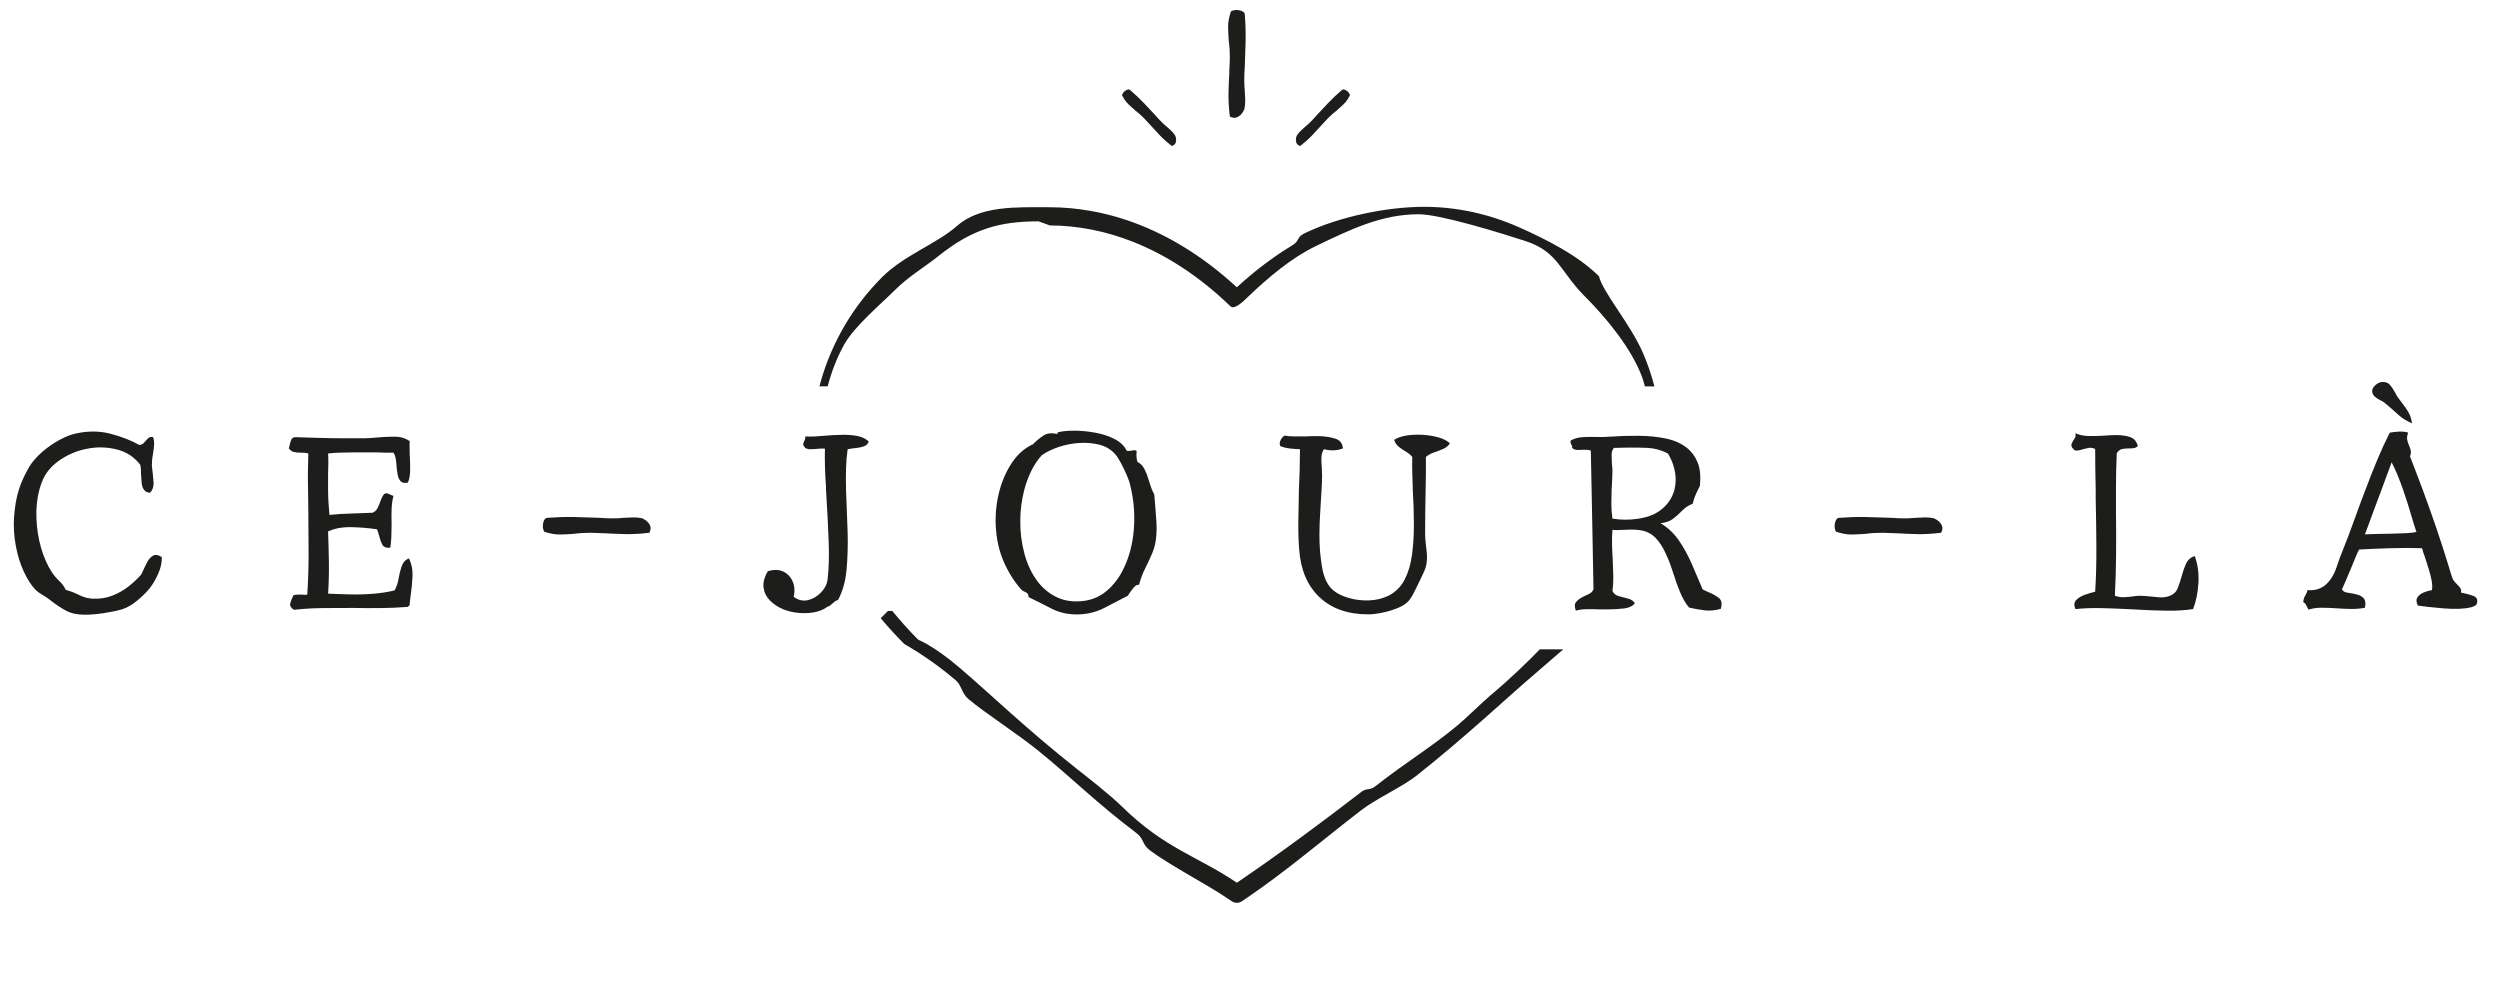 <?xml version="1.0" encoding="utf-8"?>
<!-- Generator: Adobe Illustrator 16.0.0, SVG Export Plug-In . SVG Version: 6.00 Build 0)  -->
<!DOCTYPE svg PUBLIC "-//W3C//DTD SVG 1.1//EN" "http://www.w3.org/Graphics/SVG/1.1/DTD/svg11.dtd">
<svg version="1.1" id="Calque_1" xmlns="http://www.w3.org/2000/svg" xmlns:xlink="http://www.w3.org/1999/xlink" x="0px" y="0px"
	 width="250px" height="100px" viewBox="0 0 250 100" enable-background="new 0 0 250 100" xml:space="preserve">
<g>
	<path fill="#1D1D1B" d="M149.044,69.539c-0.814,0.686-2.436,2.288-3.335,3.033c-2.691,2.228-4.882,3.482-8.247,6.107
		c-0.443,0.347-0.84,0.135-1.293,0.484c-4.002,3.09-8.28,6.253-12.483,9.111c-3.917-2.663-7.175-3.382-11.485-7.616
		c-1.19-1.167-3.358-2.855-4.616-3.849c-4.895-3.865-8.688-7.536-11.662-10.066c-2.62-2.229-4.06-2.735-4.1-2.771
		c-0.948-0.948-1.798-1.911-2.599-2.879h-0.429l-0.725,0.728c0.725,0.864,1.505,1.726,2.359,2.579
		c0.052,0.048,2.395,1.287,5.143,3.622c0.598,0.51,0.581,1.302,1.274,1.885c1.762,1.479,4.762,3.365,7.014,5.19
		c3.233,2.619,5.926,5.307,9.703,8.146c0.961,0.722,0.533,1.141,1.508,1.854c2.093,1.531,5.603,3.331,7.69,4.749l0.412,0.279
		c0.154,0.104,0.333,0.156,0.51,0.156c0.178,0,0.355-0.053,0.509-0.155l0.418-0.282c4.112-2.794,7.592-5.807,11.536-8.842
		c1.448-1.114,4.143-2.353,5.509-3.437c5.007-3.972,8.78-7.563,11.659-10.025c1.363-1.166,2.388-2.059,3.012-2.605h-2.349
		C152.813,66.143,151.121,67.796,149.044,69.539z"/>
	<path fill="#1D1D1B" d="M84.417,34.458c1.017-1.83,3.648-4.024,5.089-5.465c1.333-1.333,2.941-2.272,4.366-3.41
		c3.369-2.691,6.096-3.448,9.99-3.448l1.13,0.409c2.817,0.012,5.613,0.569,8.33,1.645c3.408,1.35,6.69,3.516,9.732,6.449
		c0.353,0.339,1.158-0.39,1.511-0.729c2.285-2.204,4.594-4.132,7.034-5.307c3.452-1.665,6.567-3.176,10.269-3.176
		c2.227,0,8.533,1.985,10.655,2.671c3.308,1.069,3.453,3.034,5.967,5.548c2.142,2.142,4.648,5.184,5.717,8.055
		c0.111,0.299,0.191,0.622,0.281,0.937h0.953c-0.295-1.129-0.67-2.228-1.119-3.283c-1.236-2.901-4.066-6.152-4.421-7.721
		c-2.113-2.114-5.346-3.729-8.029-4.919c-2.983-1.323-6.216-2.032-9.47-2.032c-3.667,0-8.472,0.966-11.965,2.657
		c-0.806,0.39-0.435,0.728-1.223,1.204c-1.902,1.149-3.751,2.548-5.529,4.188c-3.451-3.18-7.193-5.449-11.08-6.741
		c-1.163-0.387-2.34-0.687-3.527-0.897c-1.349-0.239-2.709-0.363-4.076-0.369h-0.155c-3.194,0-6.842-0.185-9.187,1.899
		c-1.943,1.728-5.25,2.893-7.44,5.083c-0.632,0.632-1.233,1.303-1.798,2.009c-2.05,2.566-3.616,5.601-4.479,8.922h0.825
		C83.15,37.166,83.693,35.76,84.417,34.458z"/>
	<path fill="#1D1D1B" d="M15.331,55.558c-0.231,0.116-0.423,0.312-0.574,0.588c-0.151,0.276-0.29,0.557-0.414,0.841
		c-0.036,0.071-0.071,0.147-0.107,0.227c-0.035,0.08-0.071,0.156-0.106,0.227c-0.337,0.392-0.752,0.783-1.24,1.175
		c-0.49,0.39-1.042,0.707-1.655,0.947c-0.614,0.239-1.277,0.342-1.988,0.307c-0.481-0.035-0.93-0.16-1.348-0.374
		c-0.418-0.214-0.859-0.382-1.321-0.507c-0.16-0.338-0.375-0.632-0.641-0.88c-0.267-0.249-0.517-0.543-0.748-0.882
		c-0.461-0.711-0.827-1.538-1.093-2.481c-0.268-0.943-0.418-1.921-0.454-2.936c-0.037-1.014,0.062-1.957,0.292-2.828
		c0.108-0.409,0.24-0.782,0.401-1.121c0.356-0.748,0.938-1.387,1.749-1.921c0.809-0.533,1.685-0.89,2.628-1.067
		c0.996-0.196,1.979-0.173,2.948,0.066c0.97,0.24,1.757,0.752,2.362,1.535c0.036,0.142,0.058,0.297,0.067,0.467
		c0.009,0.169,0.014,0.342,0.014,0.52c0.017,0.304,0.039,0.592,0.066,0.868c0.026,0.275,0.111,0.503,0.253,0.681
		c0.125,0.16,0.32,0.248,0.588,0.266c0.07-0.07,0.132-0.16,0.186-0.266c0.125-0.23,0.177-0.49,0.16-0.774
		c-0.018-0.285-0.044-0.578-0.079-0.881c-0.018-0.178-0.041-0.36-0.067-0.547c-0.027-0.186-0.032-0.368-0.014-0.547
		c0-0.16,0.014-0.315,0.04-0.466c0.027-0.15,0.048-0.297,0.066-0.441c0.054-0.302,0.089-0.591,0.107-0.867
		c0.018-0.275-0.018-0.538-0.107-0.787c-0.213-0.018-0.369,0.018-0.466,0.106c-0.099,0.089-0.191,0.187-0.28,0.294
		c-0.072,0.089-0.152,0.173-0.241,0.253c-0.09,0.08-0.213,0.129-0.375,0.147c-0.799-0.446-1.739-0.815-2.814-1.107
		c-1.077-0.294-2.22-0.316-3.429-0.067c-0.552,0.106-1.143,0.333-1.775,0.681c-0.632,0.347-1.214,0.756-1.749,1.228
		c-0.533,0.471-0.951,0.957-1.254,1.455c-0.195,0.337-0.382,0.694-0.561,1.067c-0.177,0.373-0.337,0.783-0.479,1.228
		c-0.124,0.393-0.228,0.822-0.307,1.294c-0.081,0.472-0.139,0.974-0.174,1.508c-0.053,0.943,0.01,1.887,0.187,2.829
		c0.178,0.942,0.444,1.797,0.801,2.562c0.355,0.765,0.748,1.37,1.174,1.814c0.16,0.159,0.388,0.324,0.681,0.494
		c0.293,0.169,0.574,0.359,0.84,0.573c0.497,0.392,1.001,0.726,1.507,1c0.507,0.276,1.134,0.414,1.881,0.414
		c0.57,0,1.205-0.053,1.908-0.16c0.703-0.106,1.304-0.23,1.802-0.373c0.479-0.142,0.987-0.432,1.521-0.867
		c0.533-0.436,0.969-0.867,1.308-1.295c0.302-0.39,0.577-0.872,0.827-1.44c0.249-0.569,0.365-1.112,0.347-1.628
		C15.846,55.491,15.562,55.443,15.331,55.558z"/>
	<path fill="#1D1D1B" d="M40.161,56.64c-0.133,0.391-0.236,0.806-0.307,1.239c-0.071,0.438-0.205,0.824-0.4,1.162
		c-0.639,0.16-1.352,0.271-2.134,0.333c-0.783,0.063-1.566,0.084-2.348,0.066c-0.783-0.018-1.505-0.044-2.162-0.079
		c0.071-1.12,0.098-2.192,0.079-3.216c-0.018-1.022-0.043-2.023-0.079-3.002c0.657-0.303,1.432-0.445,2.322-0.428
		s1.743,0.091,2.562,0.214c0.053,0.107,0.097,0.222,0.133,0.347s0.071,0.25,0.106,0.374c0.071,0.303,0.169,0.574,0.294,0.813
		c0.125,0.241,0.391,0.343,0.801,0.308c0.053-0.303,0.089-0.659,0.106-1.067c0.018-0.41,0.027-0.828,0.027-1.255
		c-0.019-0.515-0.019-1.022,0-1.521c0.017-0.497,0.08-0.942,0.186-1.335c-0.071-0.017-0.133-0.039-0.186-0.066
		c-0.055-0.025-0.099-0.049-0.134-0.066c-0.107-0.053-0.205-0.094-0.294-0.121c-0.088-0.025-0.195-0.004-0.32,0.068
		c-0.143,0.178-0.258,0.395-0.347,0.653c-0.089,0.259-0.188,0.498-0.294,0.72c-0.107,0.223-0.276,0.389-0.507,0.494
		c-0.711,0.036-1.437,0.063-2.175,0.08c-0.738,0.018-1.455,0.063-2.147,0.134c-0.036-0.392-0.067-0.801-0.093-1.228
		c-0.027-0.428-0.041-0.854-0.041-1.281c0-0.267,0-0.528,0-0.787c0-0.258,0-0.511,0-0.76c0.018-0.446,0.026-0.845,0.026-1.201
		c0-0.356-0.008-0.649-0.026-0.882c0.587-0.07,1.356-0.106,2.309-0.106c0.951,0,1.854,0,2.708,0
		c0.285,0.019,0.556,0.027,0.813,0.027c0.258,0,0.494,0,0.708,0c0.16,0.231,0.253,0.573,0.281,1.027
		c0.026,0.454,0.076,0.859,0.147,1.214c0.053,0.268,0.155,0.476,0.307,0.628c0.15,0.15,0.386,0.19,0.707,0.119
		c0.142-0.302,0.218-0.71,0.226-1.227c0.01-0.516-0.004-1.023-0.04-1.521c0-0.268-0.004-0.521-0.013-0.761
		c-0.009-0.24-0.004-0.45,0.013-0.628c-0.427-0.302-0.925-0.454-1.494-0.454c-0.57,0-1.157,0.027-1.762,0.081
		c-0.213,0.018-0.426,0.036-0.64,0.053c-0.213,0.018-0.427,0.026-0.64,0.026c-0.588,0-1.291,0-2.109,0
		c-0.819,0-1.641-0.013-2.468-0.039c-0.827-0.027-1.579-0.05-2.254-0.068c-0.25-0.018-0.415,0.076-0.494,0.281
		c-0.08,0.205-0.138,0.414-0.174,0.626c-0.018,0.09-0.035,0.16-0.054,0.213c0.142,0.197,0.317,0.316,0.521,0.361
		c0.204,0.044,0.422,0.066,0.654,0.066c0.123,0,0.253,0.005,0.386,0.013c0.134,0.01,0.263,0.032,0.387,0.066
		c-0.018,0.535-0.032,1.104-0.041,1.708c-0.009,0.605-0.004,1.246,0.013,1.921c0,0.355,0.005,0.711,0.014,1.066
		c0.009,0.357,0.013,0.722,0.013,1.096c0.018,1.37,0.026,2.775,0.026,4.215c0,1.441-0.044,2.813-0.133,4.11
		c-0.09,0.018-0.182,0.022-0.281,0.014c-0.098-0.009-0.191-0.014-0.28-0.014c-0.161,0-0.316,0-0.468,0
		c-0.15,0-0.279,0.035-0.386,0.107c0,0.053-0.045,0.159-0.134,0.319c-0.071,0.16-0.125,0.334-0.16,0.521
		c-0.036,0.186,0.089,0.378,0.373,0.573c0.943-0.106,1.913-0.165,2.909-0.175c0.996-0.008,2-0.013,3.016-0.013
		c0.924,0.019,1.845,0.022,2.762,0.013c0.916-0.008,1.819-0.048,2.708-0.119l0.186-0.187c0-0.161,0.014-0.329,0.04-0.508
		c0.027-0.178,0.048-0.363,0.068-0.561c0.088-0.568,0.146-1.177,0.173-1.827c0.027-0.649-0.094-1.241-0.36-1.775
		C40.539,55.98,40.294,56.248,40.161,56.64z"/>
	<path fill="#1D1D1B" d="M64.578,52.036c-0.186-0.134-0.343-0.21-0.467-0.228c-0.267-0.053-0.547-0.074-0.841-0.066
		c-0.292,0.01-0.591,0.022-0.893,0.04c-0.179,0.018-0.356,0.031-0.534,0.041c-0.178,0.008-0.347,0.013-0.507,0.013
		c-0.249,0-0.484-0.005-0.707-0.013c-0.223-0.01-0.449-0.023-0.68-0.041c-0.89-0.035-1.744-0.063-2.562-0.08
		c-0.819-0.018-1.708,0.01-2.669,0.08c-0.196,0.018-0.329,0.191-0.4,0.521c-0.071,0.329-0.036,0.618,0.106,0.867
		c0.588,0.196,1.112,0.289,1.576,0.281c0.462-0.011,0.934-0.031,1.414-0.067c0.249-0.037,0.511-0.063,0.787-0.08
		c0.275-0.018,0.573-0.027,0.894-0.027c0.231,0,0.467,0.01,0.707,0.027c0.241,0.018,0.484,0.026,0.733,0.026
		c0.623,0.036,1.29,0.063,2.001,0.081c0.711,0.017,1.512-0.027,2.401-0.135c0.142-0.284,0.165-0.528,0.067-0.733
		C64.907,52.338,64.765,52.169,64.578,52.036z"/>
	<path fill="#1D1D1B" d="M84.097,43.484c-0.25,0-0.499,0.008-0.748,0.026c-0.249,0.018-0.499,0.035-0.748,0.053
		c-0.373,0.035-0.738,0.063-1.093,0.081c-0.356,0.018-0.686,0.018-0.988,0c0.018,0.106,0.013,0.2-0.013,0.279
		c-0.027,0.081-0.058,0.147-0.093,0.2c-0.053,0.107-0.084,0.205-0.094,0.294c-0.01,0.088,0.058,0.213,0.2,0.373
		c0.16,0.09,0.329,0.134,0.507,0.134c0.178,0,0.365-0.008,0.561-0.026c0.142-0.018,0.289-0.032,0.44-0.04
		c0.15-0.009,0.307-0.004,0.467,0.013c-0.018,0.517-0.018,1.103,0,1.761c0.018,0.659,0.054,1.352,0.106,2.082
		c0,0.124,0,0.213,0,0.267c0,0.143,0.01,0.29,0.027,0.44c0.018,0.151,0.026,0.298,0.026,0.44c0.089,1.44,0.16,2.887,0.214,4.337
		c0.053,1.449,0.017,2.69-0.107,3.722c-0.053,0.48-0.271,0.92-0.654,1.32c-0.382,0.4-0.822,0.659-1.32,0.775
		c-0.498,0.114-0.969,0.003-1.415-0.335c0.125-0.568,0.089-1.079-0.106-1.533c-0.195-0.453-0.507-0.783-0.934-0.988
		c-0.428-0.203-0.943-0.219-1.548-0.04c-0.355,0.604-0.498,1.157-0.427,1.654c0.071,0.499,0.289,0.931,0.654,1.295
		c0.364,0.365,0.805,0.653,1.321,0.867c0.729,0.284,1.521,0.408,2.375,0.373s1.547-0.257,2.082-0.667
		c0.053,0.018,0.111,0,0.173-0.054c0.063-0.053,0.139-0.116,0.227-0.187c0.089-0.089,0.187-0.173,0.294-0.254
		c0.106-0.079,0.213-0.129,0.32-0.146c0.462-0.854,0.748-1.872,0.854-3.055c0.106-1.184,0.143-2.424,0.106-3.723
		c-0.018-0.711-0.045-1.424-0.081-2.136c-0.035-0.711-0.062-1.414-0.079-2.107c-0.018-0.729-0.018-1.436,0-2.122
		c0.018-0.685,0.071-1.329,0.16-1.935c0.267-0.053,0.547-0.094,0.841-0.12c0.292-0.027,0.56-0.084,0.799-0.174
		c0.241-0.088,0.397-0.249,0.468-0.479c-0.303-0.285-0.699-0.472-1.188-0.56C85.195,43.502,84.666,43.466,84.097,43.484z"/>
	<path fill="#1D1D1B" d="M113.397,45.018c-0.071,0.009-0.142,0.022-0.213,0.041c-0.071,0-0.147,0.008-0.226,0.025
		c-0.081,0.018-0.174,0.018-0.281,0c-0.231-0.479-0.626-0.867-1.187-1.161c-0.562-0.294-1.188-0.507-1.882-0.64
		c-0.693-0.133-1.379-0.205-2.055-0.214c-0.676-0.008-1.254,0.041-1.735,0.147l-0.107,0.187c-0.551-0.142-1.019-0.084-1.4,0.173
		c-0.384,0.258-0.717,0.539-1.001,0.841c-0.819,0.373-1.508,0.97-2.068,1.787c-0.56,0.818-0.983,1.744-1.268,2.776
		c-0.32,1.157-0.454,2.357-0.4,3.604c0.071,1.334,0.337,2.529,0.801,3.589c0.462,1.058,1.04,1.979,1.734,2.761
		c0.125,0.124,0.281,0.223,0.467,0.294c0.188,0.071,0.281,0.23,0.281,0.48c0.729,0.355,1.48,0.733,2.254,1.134
		c0.775,0.4,1.624,0.601,2.549,0.601c0.996,0,1.912-0.213,2.748-0.641c0.836-0.427,1.627-0.837,2.375-1.227
		c0.16-0.268,0.342-0.525,0.547-0.774c0.204-0.25,0.396-0.355,0.573-0.32c0.161-0.604,0.37-1.161,0.628-1.669
		c0.257-0.507,0.497-1.026,0.72-1.561c0.223-0.533,0.351-1.129,0.387-1.788c0.036-0.408,0.036-0.854,0-1.333
		c-0.037-0.48-0.072-0.96-0.106-1.441c-0.02-0.214-0.037-0.422-0.054-0.627c-0.019-0.204-0.037-0.415-0.054-0.628
		c-0.036-0.07-0.071-0.142-0.106-0.213c-0.036-0.071-0.072-0.143-0.107-0.213c-0.125-0.321-0.24-0.664-0.347-1.028
		c-0.106-0.364-0.239-0.711-0.4-1.04c-0.16-0.33-0.399-0.583-0.72-0.761c-0.053-0.142-0.084-0.307-0.093-0.494
		c-0.008-0.188-0.005-0.388,0.014-0.601C113.557,45.031,113.469,45.008,113.397,45.018z M113.371,53.076
		c-0.125,1.36-0.445,2.584-0.96,3.67c-0.446,0.978-1.051,1.779-1.814,2.4c-0.766,0.624-1.673,0.952-2.722,0.988
		c-0.872,0.036-1.65-0.124-2.335-0.481c-0.686-0.354-1.268-0.844-1.749-1.468c-0.605-0.781-1.054-1.721-1.347-2.813
		c-0.293-1.095-0.432-2.21-0.414-3.35c0-0.516,0.035-1.031,0.107-1.548c0.07-0.516,0.168-1.014,0.292-1.494
		c0.178-0.676,0.415-1.312,0.708-1.907c0.293-0.596,0.646-1.117,1.054-1.561c0.463-0.321,1.023-0.591,1.681-0.814
		c0.659-0.223,1.343-0.356,2.055-0.4c0.712-0.045,1.384,0.013,2.015,0.173c0.631,0.16,1.152,0.471,1.562,0.935
		c0.16,0.16,0.347,0.439,0.56,0.84c0.213,0.4,0.414,0.814,0.601,1.241c0.187,0.426,0.307,0.783,0.36,1.067
		c0.018,0.071,0.036,0.142,0.054,0.214c0.018,0.07,0.036,0.151,0.053,0.24C113.415,50.359,113.496,51.715,113.371,53.076z"/>
	<path fill="#1D1D1B" d="M142.563,49.008c0.018-0.535,0.026-1.072,0.026-1.615c0-0.543,0-1.108,0-1.695
		c0.23-0.196,0.502-0.348,0.813-0.454c0.312-0.107,0.614-0.222,0.907-0.347c0.294-0.124,0.521-0.312,0.682-0.561
		c-0.25-0.249-0.618-0.444-1.108-0.586c-0.489-0.142-1.018-0.231-1.588-0.267c-0.57-0.035-1.111-0.014-1.628,0.066
		c-0.516,0.079-0.933,0.227-1.254,0.44c0.089,0.285,0.245,0.515,0.468,0.693c0.222,0.179,0.457,0.338,0.707,0.48
		c0.249,0.143,0.463,0.32,0.64,0.534c-0.018,0.498-0.018,1.033,0,1.601c0.019,0.569,0.035,1.138,0.054,1.708
		c0.035,0.605,0.063,1.201,0.081,1.787c0.017,0.588,0.025,1.166,0.025,1.735c0,1.031-0.063,2.014-0.187,2.948
		c-0.125,0.934-0.364,1.752-0.721,2.454c-0.355,0.704-0.881,1.241-1.574,1.615c-0.605,0.302-1.267,0.468-1.988,0.494
		c-0.72,0.026-1.4-0.054-2.041-0.241c-0.64-0.186-1.157-0.439-1.547-0.76c-0.553-0.463-0.921-1.205-1.108-2.229
		c-0.188-1.021-0.28-2.129-0.28-3.32c0-0.73,0.027-1.485,0.08-2.269c0.054-0.783,0.098-1.531,0.134-2.242
		c0.018-0.249,0.031-0.49,0.039-0.721c0.01-0.23,0.015-0.454,0.015-0.667c0-0.125-0.005-0.249-0.015-0.375
		c-0.008-0.123-0.013-0.257-0.013-0.399c-0.035-0.338-0.049-0.681-0.04-1.028s0.094-0.636,0.254-0.867
		c0.676,0.178,1.308,0.152,1.895-0.081c-0.036-0.498-0.289-0.822-0.761-0.974c-0.471-0.15-1.019-0.235-1.641-0.254
		c-0.214,0-0.432,0-0.654,0c-0.224,0-0.439,0.01-0.652,0.028c-0.41,0-0.798,0-1.161,0c-0.365,0-0.69-0.028-0.976-0.081
		c-0.177,0.124-0.312,0.285-0.399,0.481c-0.089,0.195-0.098,0.382-0.026,0.56c0.266,0.125,0.604,0.208,1.014,0.253
		c0.408,0.044,0.73,0.066,0.961,0.066c0,0.659-0.01,1.33-0.027,2.015c-0.018,0.685-0.044,1.365-0.079,2.041
		c-0.019,1.014-0.036,2.023-0.054,3.028c-0.019,1.006,0.008,1.979,0.079,2.922c0.143,2.047,0.819,3.644,2.028,4.79
		c1.21,1.148,2.838,1.722,4.883,1.722c0.373,0,0.827-0.053,1.361-0.16c0.534-0.106,1.045-0.258,1.534-0.453s0.85-0.419,1.082-0.668
		c0.195-0.196,0.395-0.503,0.601-0.921c0.203-0.416,0.396-0.805,0.572-1.16c0.143-0.303,0.284-0.604,0.427-0.907
		c0.142-0.303,0.231-0.622,0.268-0.961c0.036-0.284,0.04-0.573,0.014-0.868c-0.027-0.293-0.059-0.572-0.094-0.84
		c-0.019-0.196-0.035-0.377-0.054-0.547c-0.017-0.169-0.026-0.334-0.026-0.494c0-0.8,0.004-1.561,0.014-2.281
		C142.532,50.462,142.544,49.737,142.563,49.008z"/>
	<path fill="#1D1D1B" d="M170.876,59.228c-0.107-0.054-0.214-0.103-0.321-0.146c-0.106-0.045-0.204-0.094-0.293-0.147
		c-0.355-0.854-0.716-1.698-1.081-2.535c-0.364-0.836-0.791-1.614-1.28-2.335c-0.49-0.72-1.107-1.303-1.854-1.748
		c0.534-0.053,0.961-0.203,1.28-0.453c0.32-0.249,0.623-0.521,0.907-0.813c0.284-0.295,0.631-0.521,1.041-0.681
		c0.054-0.249,0.124-0.484,0.213-0.707s0.188-0.44,0.295-0.653c0.035-0.089,0.075-0.17,0.118-0.24
		c0.046-0.072,0.077-0.143,0.094-0.214c0.089-0.943,0.011-1.717-0.239-2.321c-0.249-0.604-0.614-1.095-1.094-1.468
		c-0.569-0.445-1.268-0.751-2.096-0.92c-0.827-0.169-1.726-0.259-2.694-0.268c-0.97-0.009-1.962,0.022-2.977,0.093
		c-0.194,0.018-0.39,0.027-0.586,0.027s-0.392,0-0.587,0c-0.499-0.018-0.974-0.014-1.428,0.013
		c-0.453,0.027-0.858,0.139-1.214,0.334c-0.037,0.071-0.045,0.137-0.026,0.2c0.017,0.062,0.035,0.119,0.052,0.173
		c0.036,0.053,0.066,0.106,0.094,0.16c0.026,0.053,0.031,0.125,0.014,0.213c0.142,0.126,0.298,0.192,0.467,0.2
		c0.169,0.009,0.342,0.005,0.521-0.013c0.143,0,0.289,0,0.439,0c0.152,0,0.299,0.027,0.44,0.081l0.081,3.922
		c0.035,1.672,0.066,3.31,0.094,4.91c0.026,1.601,0.057,3.282,0.093,5.043c-0.089,0.213-0.254,0.374-0.493,0.481
		c-0.241,0.106-0.477,0.223-0.708,0.347c-0.231,0.125-0.417,0.28-0.559,0.467c-0.145,0.188-0.145,0.467,0,0.839
		c0.248-0.088,0.576-0.137,0.985-0.145c0.409-0.011,0.854-0.005,1.336,0.013c0.142,0,0.292,0,0.453,0c0.159,0,0.311,0,0.453,0
		c0.569,0,1.104-0.031,1.601-0.094c0.498-0.062,0.854-0.235,1.067-0.52c-0.142-0.231-0.37-0.388-0.681-0.468
		c-0.312-0.08-0.617-0.161-0.92-0.239c-0.303-0.081-0.517-0.254-0.64-0.521c0.07-0.533,0.097-1.071,0.08-1.614
		c-0.02-0.542-0.037-1.081-0.055-1.613c-0.036-0.481-0.057-0.961-0.066-1.442c-0.01-0.48,0.005-0.961,0.041-1.441
		c0.142,0.019,0.301,0.027,0.479,0.027c0.178,0,0.374-0.009,0.587-0.027c0.267-0.017,0.543-0.026,0.827-0.026
		s0.562,0.019,0.828,0.054c0.64,0.09,1.161,0.337,1.562,0.748c0.399,0.408,0.742,0.925,1.026,1.547
		c0.284,0.604,0.533,1.25,0.747,1.936c0.214,0.685,0.445,1.334,0.694,1.946c0.248,0.614,0.551,1.136,0.906,1.562
		c0.517,0.124,1.027,0.218,1.535,0.281c0.507,0.062,1.054,0.014,1.641-0.146c0.159-0.517,0.089-0.886-0.214-1.108
		C171.562,59.552,171.231,59.369,170.876,59.228z M163.884,51.862c-0.907,0.144-1.787,0.144-2.641,0
		c-0.072-0.479-0.107-0.964-0.107-1.454c0-0.488,0.008-0.965,0.026-1.428c0.018-0.32,0.035-0.64,0.054-0.961
		c0.017-0.32,0.027-0.622,0.027-0.907c0-0.125-0.006-0.249-0.014-0.374c-0.01-0.124-0.022-0.249-0.04-0.373
		c-0.019-0.321-0.027-0.623-0.027-0.907s0.081-0.507,0.24-0.668c0.195,0,0.383-0.004,0.561-0.013
		c0.177-0.009,0.355-0.013,0.534-0.013c0.817-0.018,1.577-0.01,2.281,0.026c0.702,0.037,1.374,0.223,2.015,0.56
		c0.267,0.446,0.462,0.891,0.587,1.335c0.124,0.444,0.187,0.872,0.187,1.28c0,0.338-0.045,0.686-0.133,1.042
		c-0.214,0.782-0.659,1.439-1.335,1.975C165.529,51.427,164.791,51.72,163.884,51.862z"/>
	<path fill="#1D1D1B" d="M193.758,52.036c-0.186-0.134-0.343-0.21-0.467-0.228c-0.267-0.053-0.548-0.074-0.841-0.066
		c-0.293,0.01-0.592,0.022-0.894,0.04c-0.18,0.018-0.356,0.031-0.534,0.041c-0.178,0.008-0.347,0.013-0.507,0.013
		c-0.249,0-0.485-0.005-0.708-0.013c-0.222-0.01-0.448-0.023-0.679-0.041c-0.891-0.035-1.744-0.063-2.563-0.08
		c-0.819-0.018-1.708,0.01-2.669,0.08c-0.195,0.018-0.329,0.191-0.4,0.521s-0.036,0.618,0.106,0.867
		c0.588,0.196,1.112,0.289,1.575,0.281c0.463-0.011,0.934-0.031,1.414-0.067c0.249-0.037,0.512-0.063,0.788-0.08
		c0.274-0.018,0.572-0.027,0.894-0.027c0.231,0,0.467,0.01,0.707,0.027c0.241,0.018,0.484,0.026,0.733,0.026
		c0.623,0.036,1.29,0.063,2.001,0.081c0.711,0.017,1.513-0.027,2.401-0.135c0.143-0.284,0.165-0.528,0.067-0.733
		S193.945,52.169,193.758,52.036z"/>
	<path fill="#1D1D1B" d="M218.602,56.372c-0.169,0.374-0.307,0.765-0.413,1.175c-0.125,0.462-0.267,0.893-0.427,1.293
		c-0.161,0.4-0.49,0.672-0.987,0.813c-0.268,0.073-0.544,0.099-0.828,0.081c-0.285-0.018-0.569-0.044-0.854-0.081
		c-0.196-0.016-0.387-0.034-0.574-0.054c-0.186-0.016-0.368-0.024-0.546-0.024c-0.126,0-0.254,0.009-0.388,0.024
		c-0.133,0.02-0.263,0.038-0.388,0.054c-0.284,0.037-0.564,0.059-0.839,0.067c-0.276,0.011-0.564-0.04-0.868-0.146
		c0.07-1.441,0.11-2.865,0.121-4.271c0.008-1.405,0.003-2.766-0.014-4.082c0-0.375,0-0.752,0-1.135s0-0.752,0-1.107
		c0-1.298,0.025-2.517,0.079-3.656c0.16-0.249,0.348-0.391,0.561-0.427c0.214-0.035,0.427-0.054,0.641-0.054
		c0.178,0,0.342-0.008,0.494-0.026c0.15-0.018,0.289-0.089,0.413-0.213c-0.124-0.463-0.383-0.76-0.772-0.895
		c-0.393-0.133-0.847-0.2-1.361-0.2c-0.197,0-0.393,0.004-0.588,0.013c-0.195,0.01-0.392,0.022-0.588,0.041
		c-0.533,0.035-1.057,0.049-1.574,0.041c-0.516-0.009-0.97-0.102-1.36-0.281c0.035,0.161,0.026,0.298-0.026,0.414
		c-0.054,0.115-0.116,0.218-0.187,0.307c-0.072,0.125-0.13,0.244-0.174,0.36c-0.045,0.116-0.014,0.253,0.093,0.414
		c0.055,0.018,0.089,0.045,0.108,0.08c0.016,0.036,0.035,0.071,0.052,0.107c0.143,0.054,0.29,0.066,0.439,0.039
		c0.152-0.026,0.3-0.066,0.441-0.12c0.195-0.053,0.391-0.097,0.587-0.134c0.195-0.036,0.409,0,0.641,0.107
		c0,0.622,0.005,1.276,0.014,1.961c0.008,0.686,0.021,1.393,0.039,2.122c0,0.143,0,0.285,0,0.428c0,0.142,0,0.283,0,0.426
		c0.036,1.602,0.058,3.216,0.068,4.844c0.008,1.627-0.032,3.127-0.121,4.496c-0.32,0.071-0.668,0.173-1.041,0.308
		c-0.374,0.134-0.663,0.312-0.866,0.534c-0.205,0.223-0.229,0.52-0.067,0.893c0.818-0.088,1.726-0.119,2.722-0.094
		c0.996,0.027,2.002,0.068,3.016,0.121c1.121,0.07,2.206,0.116,3.255,0.132c1.05,0.02,1.975-0.034,2.775-0.159
		c0.303-0.782,0.48-1.658,0.534-2.629c0.054-0.969-0.07-1.862-0.374-2.682C219.06,55.741,218.771,55.998,218.602,56.372z"/>
	<path fill="#1D1D1B" d="M238.042,40.028c0.213,0.098,0.373,0.2,0.48,0.306c0.534,0.446,0.978,0.832,1.334,1.161
		c0.356,0.33,0.81,0.61,1.361,0.841c-0.073-0.392-0.164-0.703-0.28-0.935c-0.117-0.231-0.264-0.467-0.44-0.708
		c-0.179-0.239-0.419-0.564-0.721-0.974c-0.054-0.071-0.104-0.15-0.147-0.24c-0.043-0.089-0.093-0.178-0.146-0.267
		c-0.142-0.267-0.302-0.507-0.479-0.72c-0.18-0.213-0.445-0.312-0.802-0.294c-0.23,0.018-0.453,0.125-0.666,0.32
		c-0.214,0.197-0.321,0.383-0.321,0.561c0,0.232,0.085,0.423,0.254,0.574C237.637,39.806,237.828,39.931,238.042,40.028z"/>
	<path fill="#1D1D1B" d="M247.354,59.6c-0.319-0.122-0.658-0.221-1.014-0.292c-0.106-0.017-0.187-0.035-0.24-0.054
		c0.035-0.196,0.009-0.352-0.08-0.468c-0.089-0.114-0.196-0.235-0.32-0.359c-0.071-0.071-0.142-0.147-0.214-0.226
		c-0.07-0.081-0.134-0.166-0.188-0.254c-0.07-0.161-0.146-0.374-0.226-0.642c-0.08-0.266-0.147-0.489-0.2-0.666
		c-0.356-1.175-0.761-2.429-1.214-3.764c-0.454-1.334-0.912-2.624-1.374-3.868c-0.232-0.605-0.454-1.192-0.667-1.762
		c-0.214-0.57-0.42-1.103-0.615-1.602c0.09-0.249,0.111-0.457,0.067-0.626s-0.103-0.334-0.173-0.494
		c-0.072-0.16-0.13-0.337-0.174-0.533c-0.045-0.196-0.013-0.436,0.094-0.721c-0.231-0.088-0.534-0.125-0.907-0.107
		c-0.374,0.019-0.686,0.054-0.935,0.107c-0.409,0.801-0.818,1.69-1.228,2.669s-0.81,1.992-1.201,3.042
		c-0.391,1.014-0.77,2.033-1.134,3.056c-0.365,1.023-0.733,1.997-1.106,2.922c-0.233,0.552-0.451,1.144-0.654,1.775
		c-0.205,0.631-0.503,1.151-0.895,1.561c-0.23,0.249-0.512,0.439-0.84,0.573c-0.329,0.134-0.717,0.183-1.161,0.147
		c-0.054,0.213-0.134,0.4-0.24,0.561c-0.106,0.159-0.169,0.373-0.188,0.64c0.143,0.071,0.244,0.183,0.307,0.334
		c0.063,0.151,0.139,0.288,0.229,0.413c0.373-0.125,0.796-0.187,1.267-0.187c0.472,0,0.965,0.019,1.48,0.054
		c0.481,0.035,0.971,0.059,1.468,0.066c0.498,0.009,0.97-0.031,1.415-0.12c0.088-0.428,0.053-0.733-0.107-0.921
		c-0.159-0.187-0.373-0.315-0.64-0.387c-0.303-0.089-0.614-0.152-0.934-0.188c-0.32-0.035-0.525-0.15-0.614-0.347
		c0.107-0.23,0.239-0.533,0.4-0.907c0.16-0.373,0.324-0.764,0.493-1.174c0.169-0.408,0.324-0.788,0.468-1.134
		c0.142-0.347,0.257-0.601,0.347-0.761c0.889-0.053,1.917-0.098,3.083-0.133c1.164-0.036,2.235-0.036,3.214,0
		c0.019,0.089,0.054,0.213,0.107,0.373c0.053,0.159,0.115,0.339,0.187,0.534c0.106,0.338,0.227,0.717,0.36,1.133
		c0.134,0.418,0.235,0.818,0.307,1.201c0.07,0.383,0.081,0.699,0.027,0.948c-0.25,0.035-0.517,0.11-0.801,0.226
		c-0.286,0.116-0.499,0.276-0.641,0.48c-0.143,0.206-0.133,0.485,0.027,0.84c0.23,0.037,0.581,0.081,1.054,0.135
		c0.47,0.053,0.982,0.103,1.533,0.146c0.552,0.046,1.076,0.059,1.575,0.041c0.462-0.019,0.862-0.072,1.201-0.161
		c0.337-0.088,0.524-0.223,0.56-0.399C247.791,59.965,247.674,59.727,247.354,59.6z M240.617,53.317
		c-0.471,0.026-0.979,0.044-1.521,0.053c-0.544,0.01-1.055,0.018-1.535,0.027c-0.48,0.008-0.837,0.022-1.067,0.038
		c0.088-0.212,0.218-0.56,0.387-1.039c0.168-0.481,0.369-1.023,0.601-1.628s0.454-1.201,0.668-1.788l1.013-2.748
		c0.195,0.373,0.392,0.796,0.588,1.267c0.195,0.472,0.382,0.965,0.561,1.481c0.302,0.871,0.568,1.708,0.799,2.509
		c0.231,0.801,0.41,1.37,0.534,1.708C241.432,53.25,241.088,53.291,240.617,53.317z"/>
	<path fill="#1D1D1B" d="M122.959,4.918c0.017,0.276,0.025,0.573,0.025,0.895c0,0.231-0.009,0.466-0.025,0.707
		c-0.019,0.241-0.026,0.484-0.026,0.733c-0.038,0.623-0.064,1.291-0.081,2.002c-0.019,0.711,0.026,1.512,0.132,2.401
		c0.285,0.142,0.529,0.164,0.735,0.067c0.204-0.098,0.374-0.24,0.507-0.428c0.133-0.186,0.208-0.342,0.228-0.467
		c0.052-0.267,0.073-0.547,0.066-0.841c-0.01-0.293-0.024-0.591-0.041-0.893c-0.019-0.179-0.031-0.357-0.04-0.534
		c-0.009-0.178-0.014-0.348-0.014-0.507c0-0.249,0.005-0.484,0.014-0.707s0.021-0.449,0.04-0.68c0.036-0.89,0.062-1.744,0.081-2.562
		c0.017-0.819-0.009-1.708-0.081-2.669c-0.019-0.196-0.191-0.329-0.521-0.4c-0.329-0.071-0.619-0.036-0.867,0.106
		c-0.196,0.588-0.289,1.112-0.28,1.576c0.01,0.461,0.031,0.934,0.067,1.414C122.914,4.38,122.94,4.643,122.959,4.918z"/>
	<path fill="#1D1D1B" d="M113.528,11.051c0.137,0.103,0.275,0.214,0.415,0.339c0.141,0.125,0.287,0.26,0.44,0.414
		c0.111,0.11,0.218,0.228,0.326,0.351c0.106,0.125,0.219,0.246,0.339,0.365c0.281,0.315,0.586,0.646,0.919,0.996
		s0.737,0.71,1.214,1.085c0.204-0.068,0.331-0.174,0.383-0.318c0.051-0.145,0.063-0.294,0.038-0.448
		c-0.025-0.152-0.065-0.265-0.115-0.332c-0.103-0.153-0.227-0.298-0.371-0.434c-0.146-0.136-0.293-0.273-0.447-0.408
		c-0.095-0.077-0.185-0.157-0.274-0.236c-0.09-0.082-0.173-0.161-0.249-0.237c-0.12-0.119-0.23-0.234-0.332-0.346
		c-0.103-0.112-0.205-0.226-0.307-0.344c-0.409-0.443-0.804-0.865-1.188-1.265c-0.383-0.4-0.822-0.813-1.314-1.238
		c-0.102-0.085-0.249-0.067-0.441,0.057c-0.191,0.124-0.313,0.278-0.363,0.466c0.186,0.375,0.393,0.671,0.618,0.888
		C113.046,10.623,113.28,10.838,113.528,11.051z"/>
	<path fill="#1D1D1B" d="M130.019,14.601c0.477-0.375,0.881-0.735,1.212-1.085c0.332-0.35,0.641-0.681,0.92-0.996
		c0.119-0.119,0.232-0.24,0.339-0.365c0.106-0.123,0.216-0.241,0.324-0.351c0.154-0.154,0.302-0.29,0.442-0.414
		s0.278-0.236,0.415-0.339c0.247-0.212,0.482-0.428,0.709-0.645c0.225-0.217,0.433-0.513,0.618-0.888
		c-0.05-0.188-0.171-0.342-0.364-0.466c-0.19-0.125-0.338-0.142-0.439-0.057c-0.495,0.426-0.933,0.838-1.315,1.238
		c-0.384,0.4-0.779,0.822-1.188,1.265c-0.102,0.118-0.203,0.232-0.306,0.344c-0.102,0.111-0.212,0.227-0.332,0.346
		c-0.077,0.076-0.16,0.155-0.249,0.237c-0.089,0.079-0.181,0.159-0.274,0.236c-0.153,0.135-0.303,0.272-0.446,0.408
		c-0.146,0.135-0.27,0.281-0.371,0.434c-0.052,0.067-0.089,0.18-0.115,0.332c-0.026,0.154-0.012,0.303,0.038,0.448
		C129.687,14.427,129.814,14.532,130.019,14.601z"/>
</g>
</svg>
